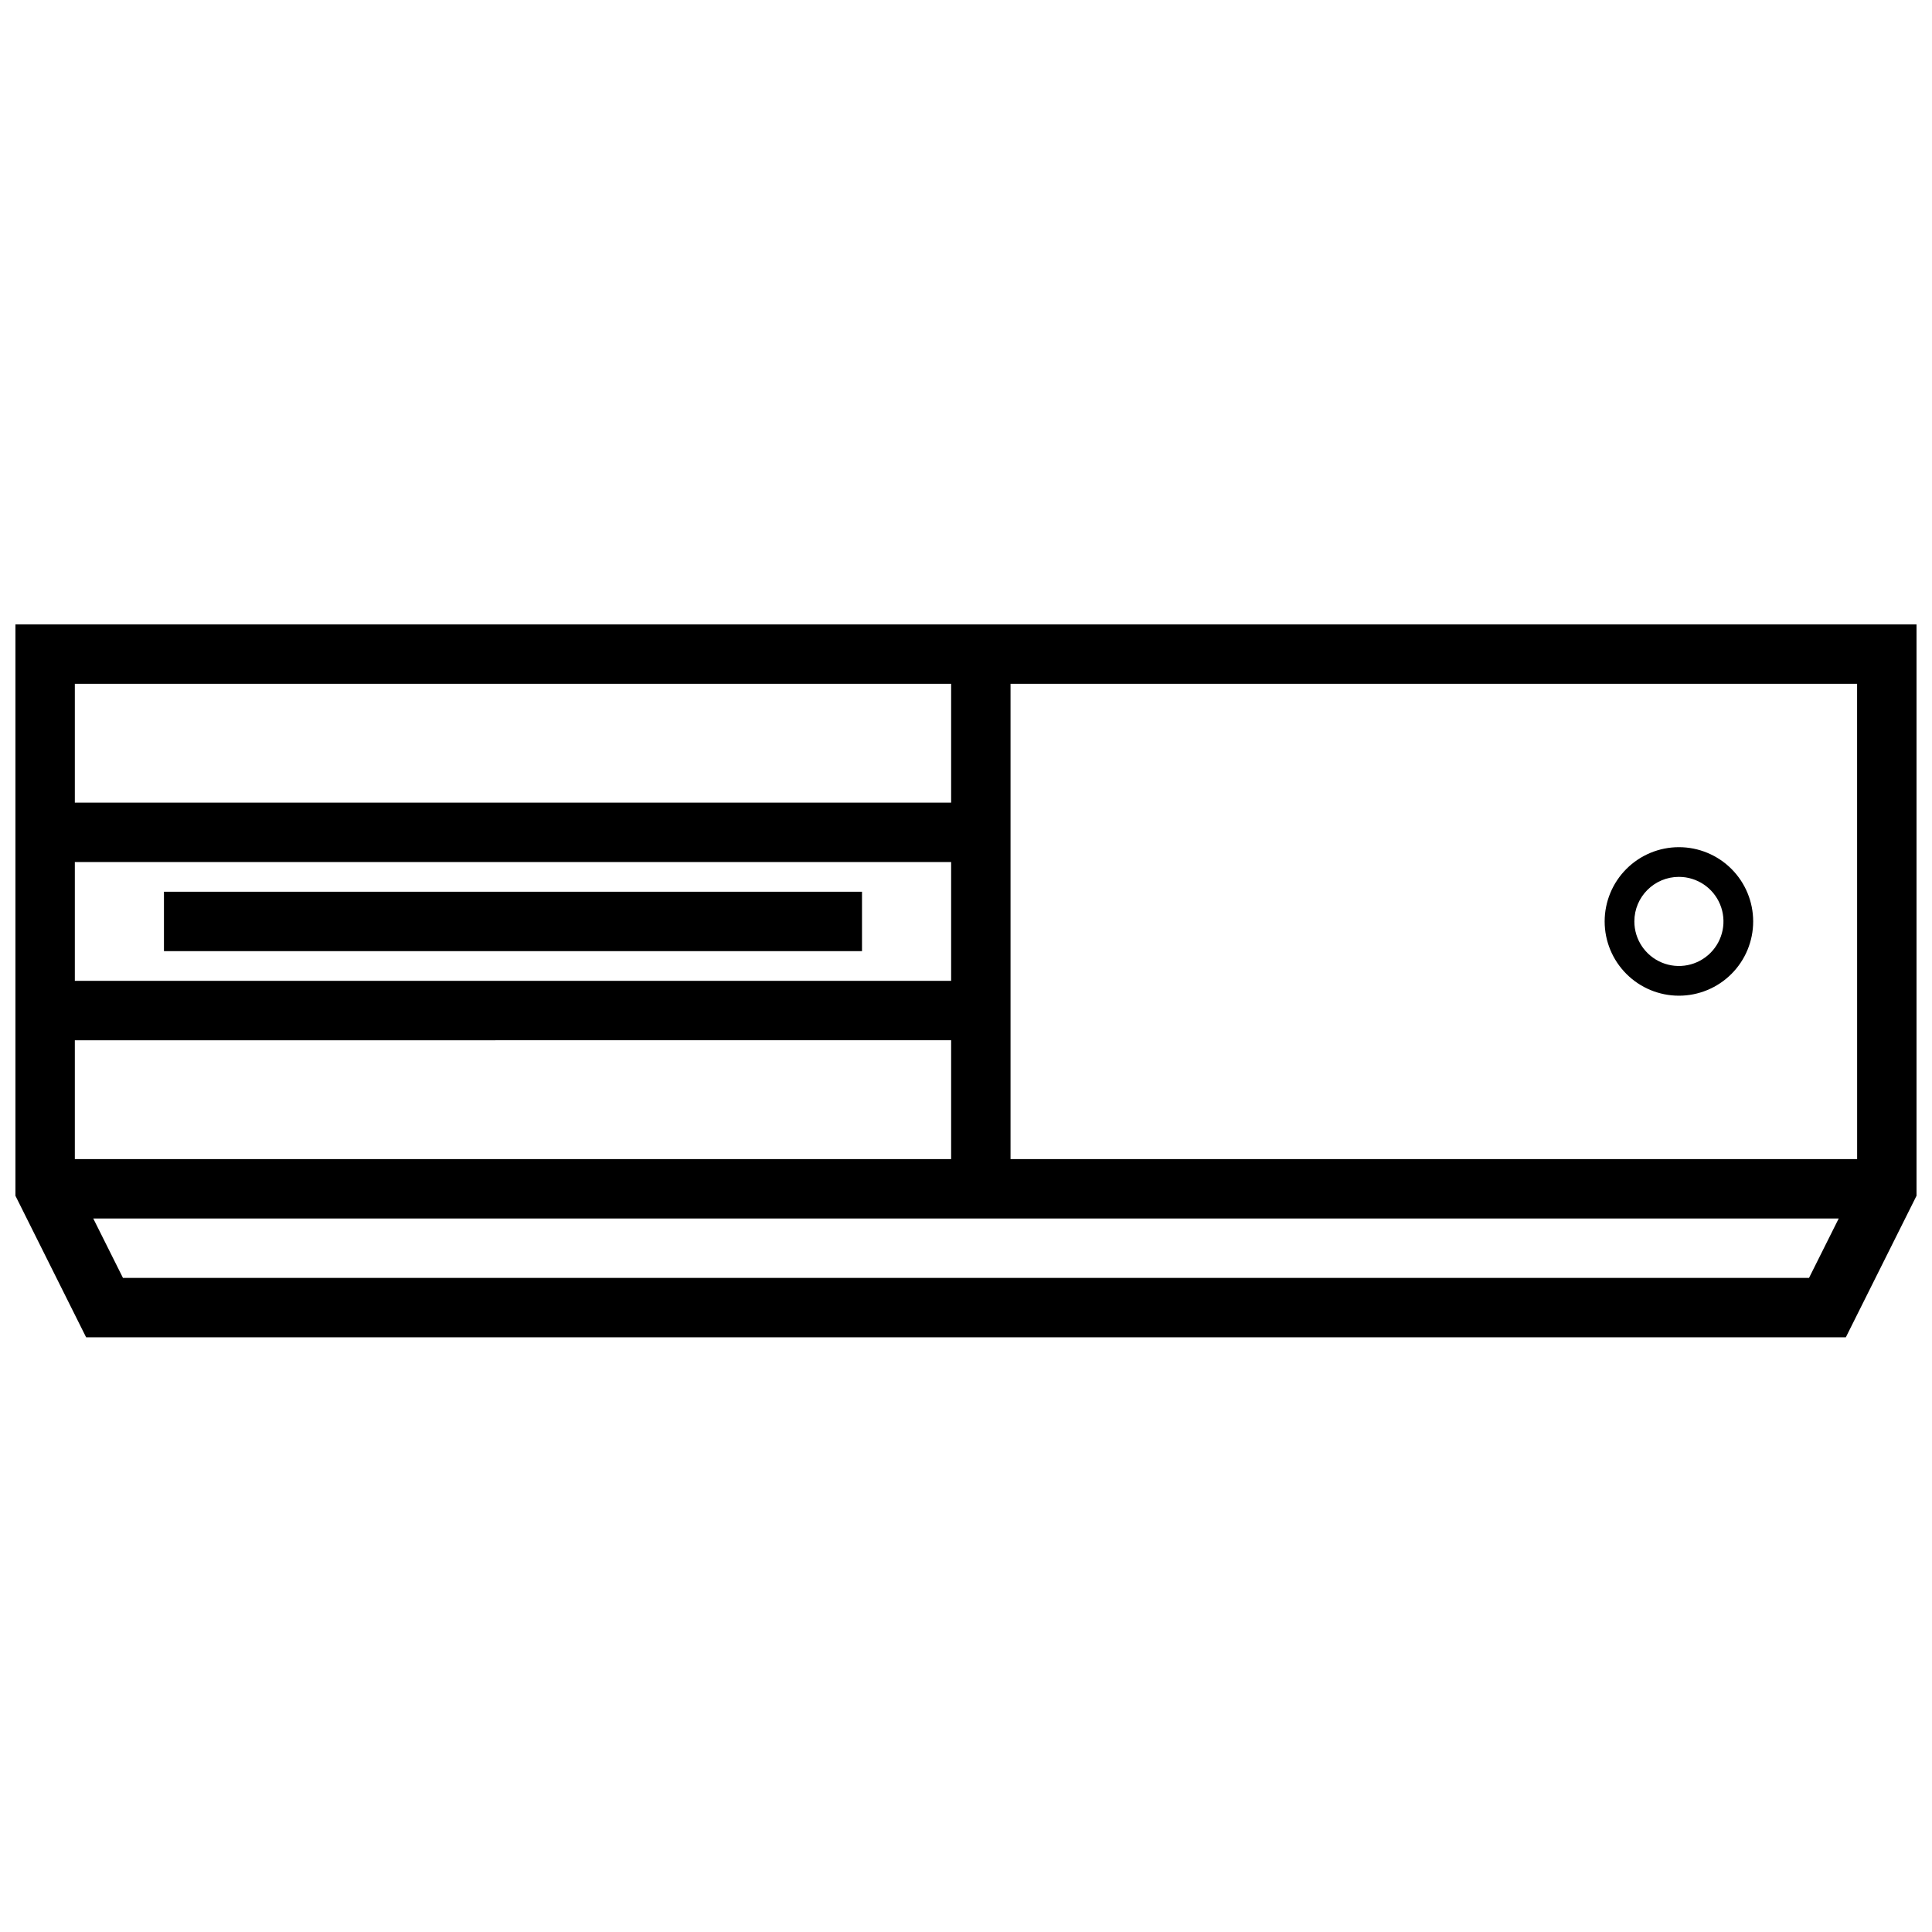 <?xml version="1.0" encoding="UTF-8"?>
<!-- Uploaded to: SVG Repo, www.svgrepo.com, Generator: SVG Repo Mixer Tools -->
<svg width="800px" height="800px" version="1.1" viewBox="144 144 512 512" xmlns="http://www.w3.org/2000/svg">
 <defs>
  <clipPath id="a">
   <path d="m148.09 309h503.81v190h-503.81z"/>
  </clipPath>
 </defs>
 <g clip-path="url(#a)">
  <path d="m148.09 309.47v151.42l18.734 37.512h466.34l18.734-37.512v-151.42zm488.07 141.7h-224.36v-125.95h224.35zm-240.1-47.234h-232.23v-31.488h232.23zm0 15.742v31.488l-232.23 0.004v-31.488zm0-94.465v31.488l-232.23 0.004v-31.488zm-219.47 157.45-7.871-15.742 462.56-0.004-7.871 15.742z"/>
 </g>
 <path d="m187.45 380.32h184.99v15.742h-184.99z"/>
 <path d="m588.93 407.87c5.223 0 10.227-2.074 13.918-5.766 3.691-3.691 5.762-8.695 5.762-13.914s-2.07-10.227-5.762-13.918c-3.691-3.691-8.695-5.762-13.918-5.762-5.219 0-10.223 2.07-13.914 5.762-3.691 3.691-5.766 8.699-5.766 13.918s2.074 10.223 5.766 13.914c3.691 3.691 8.695 5.766 13.914 5.766zm0-31.488c4.777 0 9.082 2.875 10.91 7.289 1.828 4.414 0.816 9.492-2.559 12.867-3.379 3.379-8.457 4.387-12.867 2.562-4.414-1.828-7.293-6.137-7.293-10.91 0-6.523 5.289-11.809 11.809-11.809z"/>
</svg>
